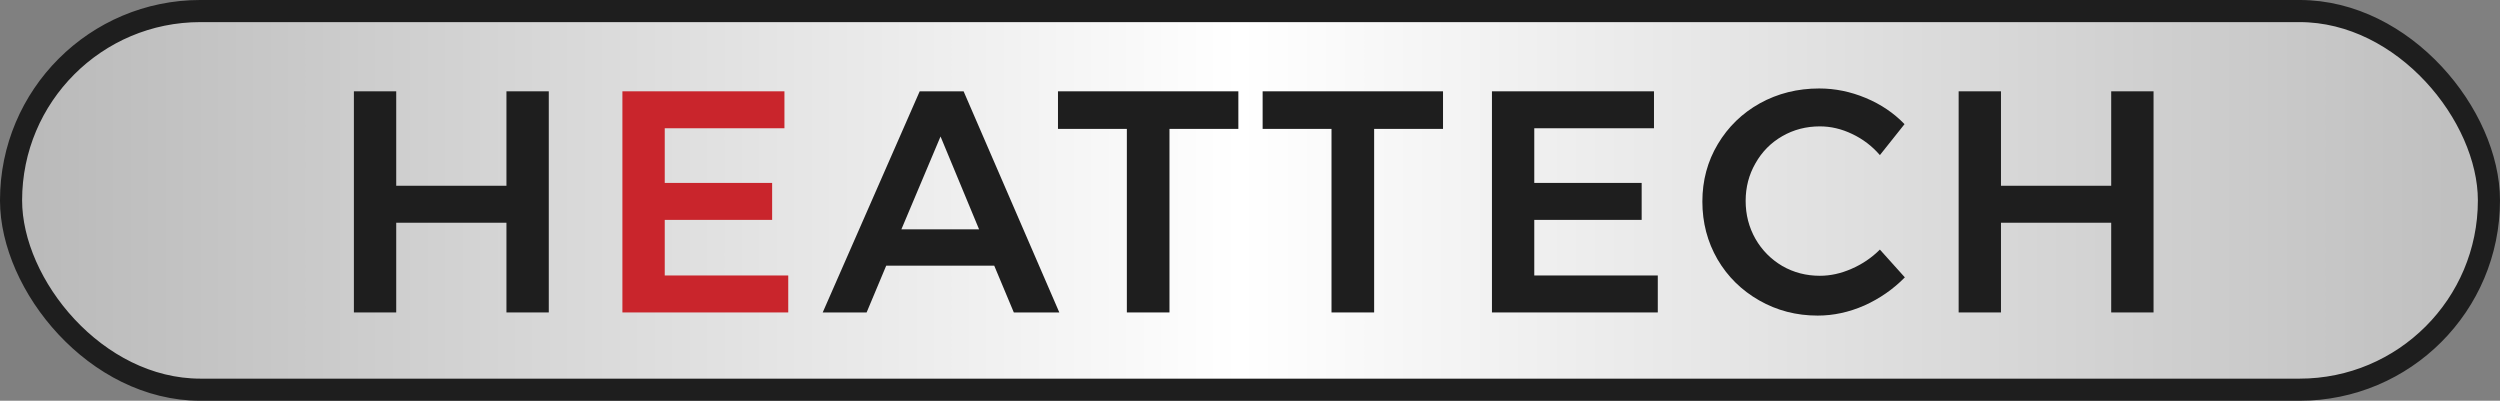 <?xml version="1.0" encoding="UTF-8"?>
<svg xmlns="http://www.w3.org/2000/svg" width="131" height="21" viewBox="0 0 131 21" fill="none">
  <rect x="0" y="0" width="131" height="21" fill="#808080" stroke="none"/>
  <rect x="0.579" y="0.579" width="129.841" height="19.841" rx="9.921" fill="url(#paint0_linear_594_20865)"></rect>
  <path d="M18.544 4.785H20.762V9.734H26.538V4.785H28.756V16.372H26.538V11.671H20.762V16.372H18.544V4.785Z" fill="#1E1E1E"></path>
  <path d="M32.614 4.785H41.105V6.721H34.832V9.585H40.46V11.522H34.832V14.435H41.304V16.372H32.614V4.785Z" fill="#C9252C"></path>
  <path d="M53.124 16.372L52.098 13.922H46.437L45.411 16.372H43.11L48.192 4.785H50.493L55.508 16.372H53.124ZM47.232 12.018H51.304L49.284 7.152L47.232 12.018Z" fill="#1E1E1E"></path>
  <path d="M55.438 4.785H64.89V6.754H61.281V16.372H59.047V6.754H55.438V4.785Z" fill="#1E1E1E"></path>
  <path d="M66.162 4.785H75.614V6.754H72.005V16.372H69.771V6.754H66.162V4.785Z" fill="#1E1E1E"></path>
  <path d="M78.178 4.785H86.669V6.721H80.396V9.585H86.023V11.522H80.396V14.435H86.868V16.372H78.178V4.785Z" fill="#1E1E1E"></path>
  <path d="M98.506 8.128C98.098 7.654 97.612 7.284 97.05 7.019C96.498 6.754 95.935 6.622 95.361 6.622C94.644 6.622 93.987 6.793 93.392 7.135C92.796 7.477 92.327 7.952 91.985 8.559C91.642 9.155 91.472 9.811 91.472 10.528C91.472 11.246 91.642 11.908 91.985 12.515C92.327 13.111 92.796 13.585 93.392 13.938C93.987 14.28 94.644 14.451 95.361 14.451C95.913 14.451 96.465 14.33 97.017 14.087C97.579 13.844 98.076 13.508 98.506 13.078L99.814 14.534C99.207 15.152 98.501 15.643 97.695 16.007C96.89 16.36 96.073 16.537 95.245 16.537C94.131 16.537 93.11 16.272 92.183 15.742C91.256 15.213 90.528 14.495 89.998 13.591C89.469 12.675 89.204 11.665 89.204 10.562C89.204 9.458 89.474 8.454 90.015 7.549C90.556 6.644 91.289 5.932 92.216 5.414C93.154 4.895 94.192 4.636 95.328 4.636C96.156 4.636 96.967 4.801 97.761 5.132C98.556 5.463 99.235 5.921 99.797 6.506L98.506 8.128Z" fill="#1E1E1E"></path>
  <path d="M102.633 4.785H104.851V9.734H110.627V4.785H112.846V16.372H110.627V11.671H104.851V16.372H102.633V4.785Z" fill="#1E1E1E"></path>
  <rect x="0.579" y="0.579" width="129.841" height="19.841" rx="9.921" stroke="#1E1E1E" stroke-width="1.159"></rect>
  <defs>
    <linearGradient id="paint0_linear_594_20865" x1="136.458" y1="10.08" x2="-3.8383e-07" y2="10.08" gradientUnits="userSpaceOnUse">
      <stop stop-color="#B8B8B8"></stop>
      <stop offset="0.524" stop-color="white"></stop>
      <stop offset="1" stop-color="#B8B8B8"></stop>
    </linearGradient>
  </defs>
</svg>
